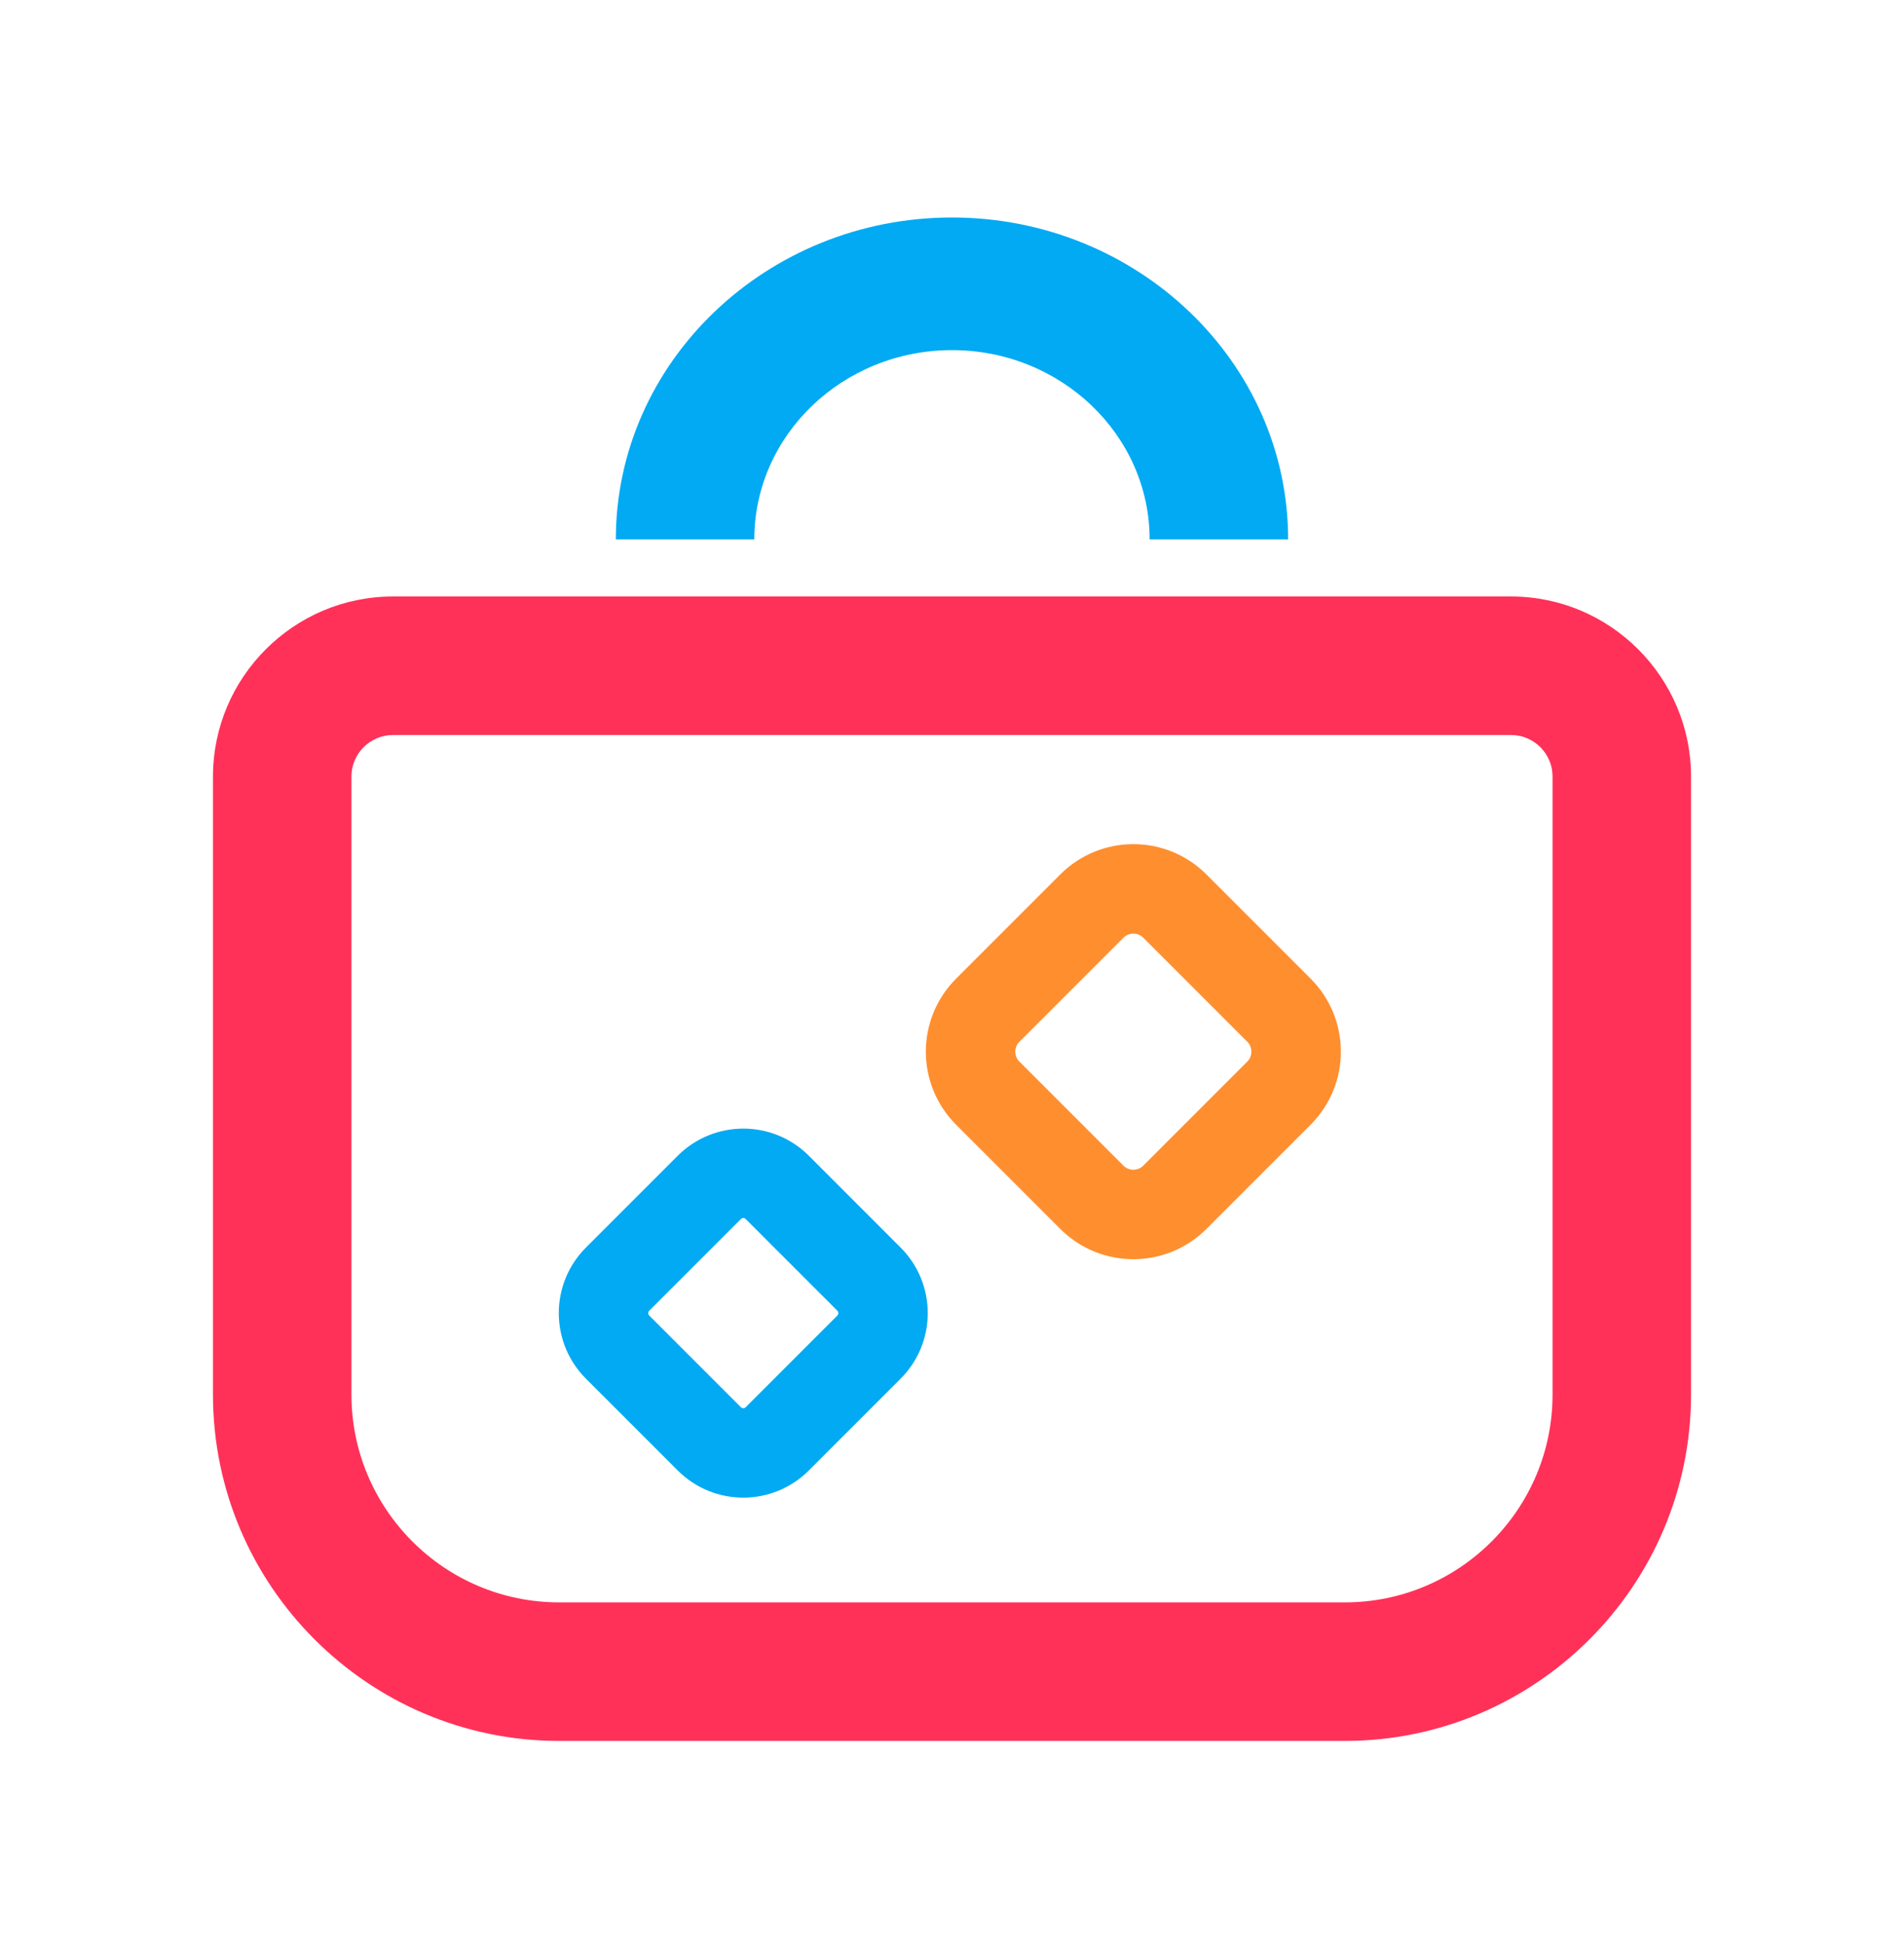 <svg width="48" height="49" viewBox="0 0 48 49" fill="none" xmlns="http://www.w3.org/2000/svg">
<path d="M33.903 43.88H14.097C9.286 43.88 5.369 39.963 5.369 35.151V19.573C5.369 17.072 7.407 15.034 9.908 15.034H38.092C40.593 15.034 42.631 17.072 42.631 19.573V35.151C42.631 39.963 38.714 43.88 33.903 43.88ZM9.908 18.526C9.33 18.526 8.86 18.995 8.86 19.573V35.151C8.86 38.039 11.209 40.388 14.097 40.388H33.903C36.791 40.388 39.14 38.039 39.14 35.151V19.573C39.14 18.995 38.67 18.526 38.092 18.526H9.908Z" fill="#FF3159"/>
<path d="M28.982 13.596C28.982 10.964 26.748 8.825 23.999 8.825C21.251 8.825 19.016 10.964 19.016 13.596H15.525C15.525 9.123 19.327 5.482 23.999 5.482C28.671 5.482 32.474 9.123 32.474 13.596H28.982Z" fill="#01AAF3"/>
<path fill-rule="evenodd" clip-rule="evenodd" d="M20.393 29.132C19.477 28.216 17.996 28.22 17.084 29.132L14.773 31.443C13.857 32.359 13.861 33.839 14.773 34.751L17.084 37.062C18 37.978 19.48 37.974 20.392 37.062L22.703 34.751C23.619 33.836 23.616 32.355 22.703 31.443L20.393 29.132ZM18.678 30.726C18.711 30.692 18.766 30.692 18.799 30.726L21.11 33.036C21.143 33.07 21.143 33.124 21.11 33.158L18.799 35.469C18.766 35.502 18.711 35.502 18.678 35.469L16.367 33.158C16.334 33.124 16.334 33.07 16.367 33.036L18.678 30.726Z" fill="#01AAF3"/>
<path fill-rule="evenodd" clip-rule="evenodd" d="M30.415 22.041C29.396 21.022 27.748 21.022 26.729 22.041L24.105 24.665C23.086 25.684 23.086 27.331 24.105 28.35L26.729 30.974C27.748 31.993 29.396 31.993 30.415 30.974L33.039 28.35C34.058 27.331 34.058 25.683 33.039 24.665L30.415 22.041ZM28.323 23.634C28.46 23.498 28.685 23.498 28.821 23.634L31.445 26.258C31.582 26.395 31.582 26.62 31.445 26.757L28.821 29.381C28.685 29.517 28.46 29.517 28.323 29.381L25.699 26.757C25.562 26.62 25.562 26.395 25.699 26.258L28.323 23.634Z" fill="#FF8E2F"/>
</svg>
